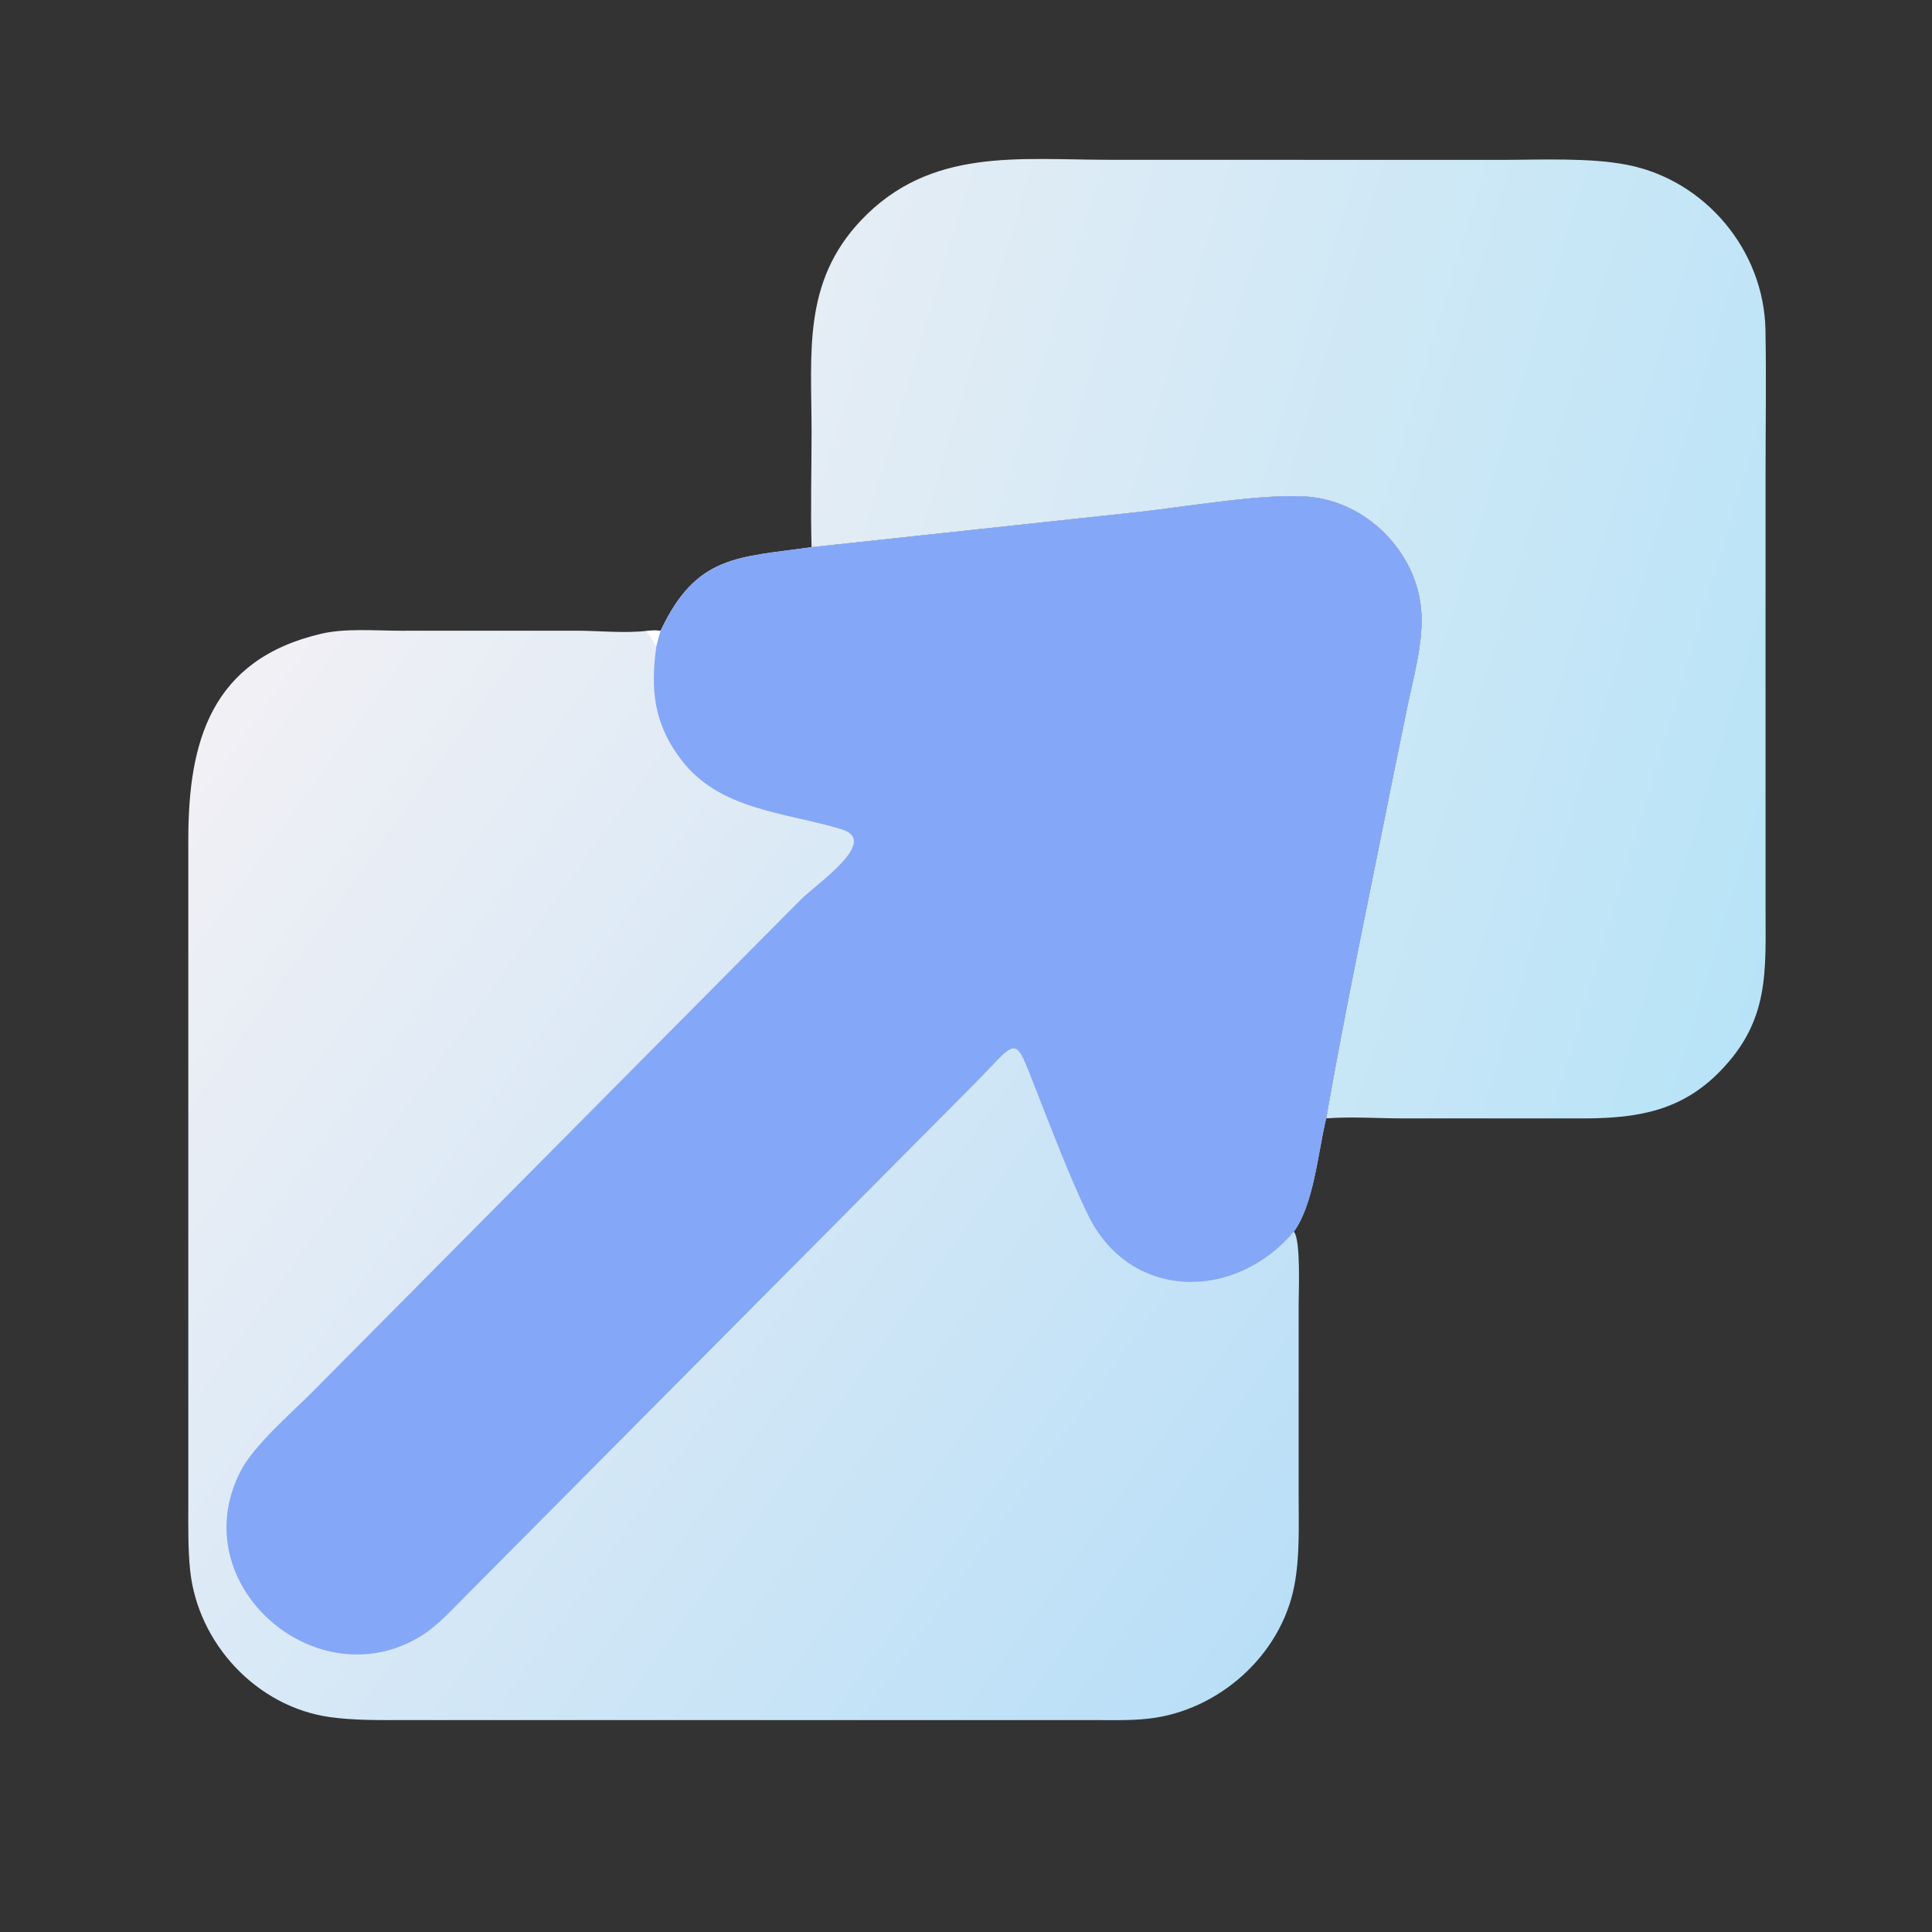 <svg width="45" height="45" viewBox="0 0 45 45" fill="none" xmlns="http://www.w3.org/2000/svg">
<rect x="0" y="0" width="45" height="45" fill="#333333" stroke="none"/>
<path d="M18.903 12.745C18.877 11.856 18.903 10.958 18.903 10.068C18.903 8.227 18.686 6.578 20.054 5.133C21.668 3.429 23.725 3.722 25.844 3.722L34.962 3.724C35.875 3.723 37.023 3.667 37.904 3.84C39.722 4.198 41.087 5.833 41.121 7.684C41.142 8.829 41.123 9.978 41.123 11.123L41.123 21.081C41.122 22.623 41.23 23.756 40.063 24.953C39.179 25.86 38.182 26.039 36.961 26.05L32.705 26.05C32.108 26.05 31.483 26.004 30.889 26.049C31.339 23.474 31.885 20.91 32.395 18.346L32.774 16.492C32.925 15.76 33.175 14.893 33.097 14.148C32.956 12.814 31.809 11.681 30.473 11.57C29.46 11.486 27.645 11.8 26.532 11.924L18.903 12.745Z" fill="url(#paint0_linear_47_3483)"/>
<path d="M18.903 12.745L26.531 11.924C27.644 11.8 29.46 11.486 30.473 11.57C31.809 11.681 32.956 12.814 33.097 14.148C33.175 14.893 32.925 15.759 32.774 16.492L32.395 18.346C31.885 20.91 31.339 23.473 30.889 26.049C30.7 26.833 30.6 28.051 30.135 28.688C30.302 28.868 30.248 30.101 30.248 30.383L30.248 34.828C30.248 35.524 30.279 36.255 30.146 36.941C29.834 38.557 28.385 39.846 26.757 40.03C26.317 40.079 25.871 40.064 25.43 40.064L9.403 40.064C8.834 40.064 8.246 40.073 7.681 39.994C5.975 39.753 4.607 38.277 4.429 36.577C4.377 36.081 4.386 35.572 4.386 35.073L4.386 19.55C4.387 17.293 4.904 15.359 7.491 14.759C8.053 14.629 8.762 14.691 9.342 14.691L13.4 14.69C13.929 14.689 14.565 14.756 15.079 14.692C15.184 14.684 15.281 14.678 15.386 14.692C16.22 12.923 17.174 12.988 18.903 12.745Z" fill="url(#paint1_linear_47_3483)"/>
<path d="M15.079 14.693C15.184 14.684 15.281 14.678 15.386 14.693C15.35 14.814 15.316 14.935 15.287 15.059C15.209 14.956 15.181 14.842 15.075 14.754L15.079 14.693Z" fill="white"/>
<path d="M18.904 12.745L26.532 11.924C27.645 11.8 29.461 11.486 30.473 11.57C31.809 11.681 32.956 12.814 33.097 14.148C33.176 14.893 32.925 15.759 32.774 16.492L32.396 18.346C31.886 20.91 31.339 23.473 30.889 26.049C30.701 26.833 30.601 28.051 30.136 28.688C28.757 30.318 26.333 30.292 25.355 28.324C24.948 27.505 24.477 26.262 24.136 25.398C23.59 24.012 23.755 24.191 22.593 25.35L10.885 37.135C10.556 37.462 10.212 37.853 9.817 38.099C7.382 39.618 4.245 36.902 5.604 34.265C5.911 33.671 6.741 32.953 7.23 32.467L18.638 20.967C19.035 20.568 20.507 19.588 19.596 19.314C18.294 18.921 16.766 18.872 15.875 17.707C15.221 16.853 15.15 16.061 15.287 15.058C15.317 14.935 15.351 14.813 15.386 14.692C16.22 12.923 17.174 12.988 18.904 12.745Z" fill="#85A7F7"/>
<defs>
<linearGradient id="paint0_linear_47_3483" x1="42.737" y1="17.389" x2="18.156" y2="9.995" gradientUnits="userSpaceOnUse">
<stop stop-color="#B8E3F7"/>
<stop offset="1" stop-color="#E5EDF5"/>
</linearGradient>
<linearGradient id="paint1_linear_47_3483" x1="28.392" y1="39.836" x2="1.939" y2="20.803" gradientUnits="userSpaceOnUse">
<stop stop-color="#B9DFF7"/>
<stop offset="1" stop-color="#F1F0F5"/>
</linearGradient>
</defs>
</svg>
